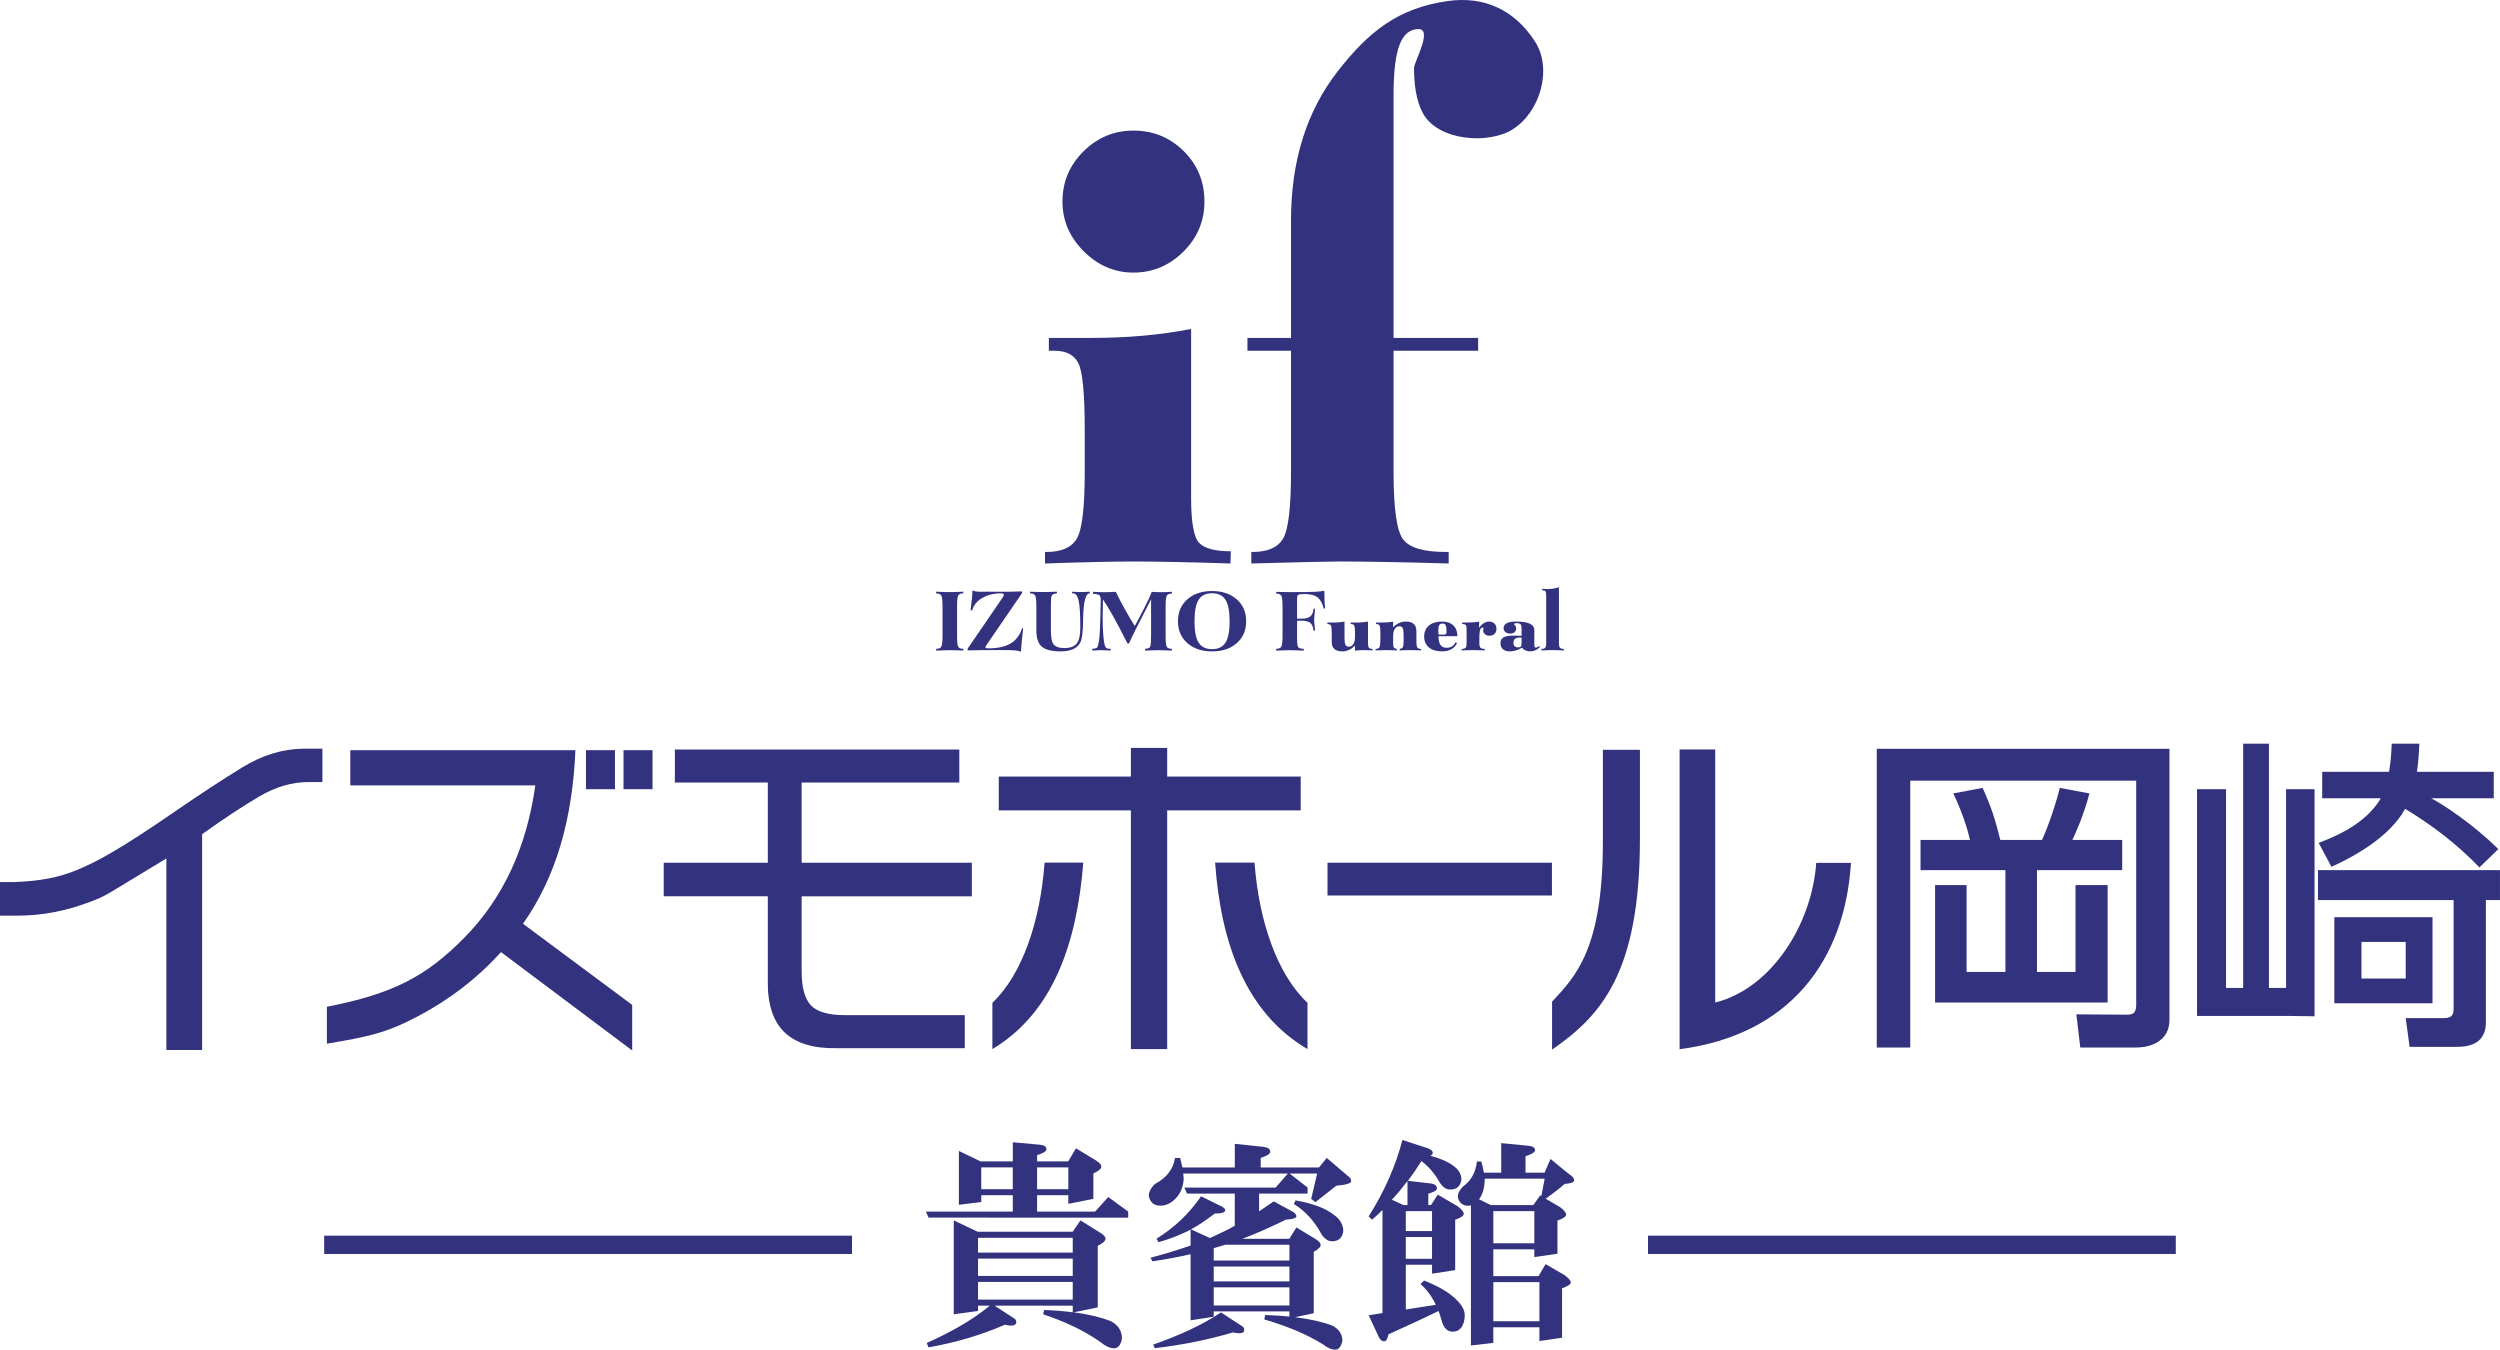 <?xml version="1.0" encoding="utf-8"?>
<!-- Generator: Adobe Illustrator 15.0.0, SVG Export Plug-In . SVG Version: 6.00 Build 0)  -->
<!DOCTYPE svg PUBLIC "-//W3C//DTD SVG 1.1//EN" "http://www.w3.org/Graphics/SVG/1.1/DTD/svg11.dtd">
<svg version="1.1" id="レイヤー_1" xmlns="http://www.w3.org/2000/svg" xmlns:xlink="http://www.w3.org/1999/xlink" x="0px"
	 y="0px" width="224.854px" height="121.392px" viewBox="-26.226 -24.57 224.854 121.392"
	 enable-background="new -26.226 -24.57 224.854 121.392" xml:space="preserve">
<path fill="#32327F" d="M80.904,5.017v15.168c0,2.221,0.242,3.582,0.729,4.079c0.487,0.503,1.437,0.749,2.846,0.749l-0.033,1.099
	c-1.764-0.058-3.379-0.106-4.847-0.132c-1.469-0.03-2.766-0.048-3.894-0.048c-0.967,0-2.109,0.018-3.435,0.048
	c-1.322,0.026-2.824,0.074-4.507,0.132v-1.038h0.14c1.342,0,2.249-0.398,2.723-1.206c0.475-0.805,0.71-2.797,0.71-5.979v-3.76
	c0-3.216-0.184-5.217-0.552-5.991c-0.37-0.776-1.096-1.163-2.189-1.163H68.11V5.823h3.777c1.67,0,3.247-0.066,4.72-0.201
	C78.084,5.49,79.519,5.288,80.904,5.017 M69.334-6.44c0-1.749,0.623-3.249,1.877-4.501c1.253-1.254,2.754-1.883,4.505-1.883
	c1.774,0,3.281,0.614,4.524,1.848c1.243,1.228,1.863,2.741,1.863,4.536c0,1.752-0.634,3.255-1.897,4.509
	c-1.266,1.251-2.76,1.878-4.49,1.878c-1.703,0-3.192-0.64-4.47-1.914C69.97-3.245,69.334-4.734,69.334-6.44z"/>
<path fill="#32327F" d="M99.113,17.889c0,3.323,0.292,5.351,0.883,6.082c0.586,0.736,1.844,1.102,3.772,1.102h0.302v1.038
	c-1.998-0.058-3.823-0.106-5.484-0.132c-1.66-0.03-3.127-0.048-4.384-0.048c-0.51,0-1.422,0.018-2.738,0.048
	c-1.312,0.026-3.027,0.074-5.144,0.132v-1.038h0.124c1.345,0,2.256-0.398,2.733-1.206c0.475-0.805,0.712-2.797,0.712-5.979V6.976
	h-3.917V5.823h3.917V-4.74c0-5.354,1.403-9.83,4.209-13.429c2.807-3.602,5.466-5.676,9.874-6.306
	c3.324-0.472,6.053,0.818,7.873,3.656c1.58,2.465,0.445,6.3-1.977,7.857c-2.189,1.416-6.761,1.071-8.116-1.424
	c-0.643-1.181-0.798-2.745-0.798-4.07c0-0.533,1.709-3.498,0.403-3.498c-0.777,0-1.348,0.472-1.707,1.417
	c-0.36,0.944-0.538,2.449-0.538,4.518V5.823h7.608v1.152h-7.608V17.889"/>
<path fill="#32327F" d="M57.974,33.946v-0.161c0.233,0,0.388-0.063,0.461-0.19c0.075-0.127,0.112-0.462,0.112-1V30
	c0-0.54-0.037-0.875-0.112-1.002c-0.073-0.127-0.228-0.193-0.461-0.193v-0.158c0.323,0.015,0.575,0.026,0.754,0.031
	c0.176,0.005,0.322,0.007,0.444,0.007c0.104,0,0.244-0.002,0.424-0.007c0.18-0.005,0.456-0.016,0.821-0.031v0.15
	c-0.23,0-0.381,0.064-0.454,0.183c-0.072,0.122-0.108,0.439-0.108,0.949v2.719c0,0.518,0.036,0.838,0.108,0.96
	c0.073,0.119,0.224,0.177,0.454,0.177v0.153c-0.242-0.008-0.465-0.018-0.676-0.021c-0.209-0.005-0.393-0.007-0.546-0.007
	c-0.104,0-0.246,0.002-0.423,0.007C58.593,33.92,58.329,33.934,57.974,33.946"/>
<path fill="#32327F" d="M61.069,30.307c0.051-0.375,0.091-0.708,0.119-1c0.028-0.289,0.045-0.548,0.05-0.779
	c0.081,0.043,0.182,0.076,0.302,0.097c0.123,0.02,0.296,0.03,0.516,0.03c0.055,0,0.146-0.002,0.276-0.005
	c0.131-0.003,0.235-0.003,0.309-0.003c0.076,0,0.233,0,0.476,0.003c0.24,0.003,0.443,0.005,0.608,0.005
	c0.33,0,0.658-0.002,0.98-0.008c0.321-0.007,0.646-0.017,0.975-0.03l0.029,0.142l-3.149,4.597l-0.123,0.198l-0.043,0.112
	l0.062,0.058l0.165,0.021c0.868,0,1.55-0.145,2.043-0.437c0.494-0.292,0.837-0.751,1.039-1.383l0.096,0.033
	c-0.046,0.365-0.087,0.718-0.118,1.061c-0.036,0.343-0.062,0.67-0.081,0.987l-0.06,0.031c-0.104-0.053-0.272-0.091-0.506-0.11
	c-0.236-0.02-0.635-0.03-1.198-0.03c-0.517,0-1.023,0.003-1.52,0.005c-0.499,0.008-0.991,0.013-1.482,0.025l-0.051-0.124l3.134-4.58
	l0.114-0.182l0.042-0.117l-0.064-0.086l-0.16-0.041c-0.686,0-1.264,0.14-1.735,0.417c-0.475,0.276-0.777,0.654-0.915,1.131
	L61.069,30.307"/>
<path fill="#32327F" d="M66.985,30.369v-0.385c0-0.538-0.034-0.869-0.11-0.998c-0.072-0.122-0.226-0.188-0.462-0.188v-0.15
	c0.219,0.01,0.432,0.018,0.636,0.023c0.203,0.003,0.396,0.008,0.572,0.008s0.369-0.005,0.575-0.008
	c0.205-0.005,0.419-0.013,0.638-0.023v0.15c-0.156,0.021-0.269,0.046-0.345,0.079l-0.139,0.144
	c-0.021,0.076-0.034,0.191-0.045,0.338c-0.009,0.15-0.012,0.381-0.012,0.693v2.087c0,0.644,0.085,1.069,0.262,1.272
	c0.178,0.203,0.487,0.307,0.939,0.307c0.529,0,0.902-0.137,1.118-0.409c0.217-0.272,0.326-0.751,0.326-1.442
	c0-1.193-0.052-2.005-0.152-2.432c-0.1-0.429-0.274-0.645-0.526-0.645l-0.033,0.006l-0.033,0.002v-0.15
	c0.141,0.01,0.283,0.018,0.415,0.023c0.132,0.003,0.256,0.008,0.377,0.008c0.118,0,0.246-0.005,0.381-0.008
	c0.135-0.005,0.277-0.013,0.425-0.023v0.15h-0.008c-0.354,0-0.547,0.688-0.586,2.062v0.005c-0.002,0.101-0.004,0.251-0.008,0.444
	c-0.015,0.959-0.095,1.584-0.237,1.878c-0.134,0.277-0.351,0.48-0.65,0.622c-0.299,0.14-0.675,0.208-1.128,0.208
	c-0.802,0-1.368-0.139-1.695-0.421c-0.329-0.279-0.494-0.769-0.494-1.472V30.369"/>
<path fill="#32327F" d="M72.951,30.762v0.294c0,0.529,0.016,1.003,0.049,1.419c0.031,0.417,0.074,0.734,0.125,0.95
	c0.041,0.147,0.094,0.241,0.158,0.29c0.062,0.043,0.192,0.066,0.381,0.07l0.003,0.161c-0.227-0.013-0.406-0.026-0.529-0.029
	c-0.124-0.005-0.229-0.007-0.316-0.007c-0.075,0-0.17,0.002-0.287,0.007c-0.116,0.003-0.289,0.016-0.519,0.029v-0.161
	c0.21-0.015,0.344-0.048,0.402-0.091c0.058-0.043,0.103-0.132,0.132-0.264c0.051-0.203,0.087-0.464,0.116-0.787
	c0.027-0.32,0.048-0.769,0.065-1.345l0.043-1.783v-0.131c0-0.221-0.042-0.364-0.128-0.427c-0.087-0.066-0.274-0.104-0.56-0.114
	v-0.186c0.221,0.013,0.416,0.023,0.583,0.028c0.166,0.006,0.315,0.006,0.448,0.006c0.117,0,0.253,0,0.413-0.006
	c0.157-0.005,0.356-0.015,0.602-0.028c0.263,0.539,0.534,1.067,0.821,1.58c0.284,0.512,0.58,1.012,0.886,1.5
	c0.38-0.704,0.698-1.308,0.948-1.813c0.253-0.507,0.448-0.929,0.581-1.262c0.159,0.011,0.312,0.018,0.461,0.023
	c0.153,0.006,0.297,0.006,0.439,0.006c0.094,0,0.208,0,0.345-0.006c0.134-0.005,0.32-0.015,0.561-0.028v0.163
	c-0.229,0-0.381,0.056-0.455,0.178c-0.071,0.124-0.107,0.436-0.107,0.947v2.703c0,0.518,0.036,0.838,0.106,0.96
	c0.072,0.119,0.225,0.177,0.456,0.177v0.161c-0.373-0.013-0.641-0.026-0.807-0.029c-0.165-0.005-0.297-0.007-0.398-0.007
	c-0.099,0-0.236,0.002-0.406,0.007c-0.172,0.003-0.441,0.016-0.802,0.029l0.002-0.161c0.225-0.01,0.368-0.063,0.435-0.15
	c0.066-0.085,0.098-0.347,0.098-0.786l0.005-0.122c0.004-0.221,0.004-0.426,0.004-0.62v-2.782l-0.091,0.183
	c-1.075,2.077-1.706,3.341-1.892,3.795h-0.14c-0.56-1.102-0.998-1.934-1.313-2.493c-0.314-0.558-0.611-1.048-0.893-1.467
	L72.951,30.762"/>
<path fill="#32327F" d="M82.788,34.017c-0.92,0-1.663-0.246-2.223-0.746c-0.563-0.497-0.845-1.155-0.845-1.968
	c0-0.814,0.281-1.469,0.845-1.967c0.56-0.497,1.303-0.748,2.223-0.748c0.918,0,1.657,0.251,2.22,0.748
	c0.567,0.498,0.848,1.153,0.848,1.967c0,0.813-0.28,1.471-0.845,1.968C84.45,33.771,83.707,34.017,82.788,34.017 M82.786,33.816
	c0.558,0,0.96-0.196,1.209-0.584c0.249-0.391,0.372-1.033,0.372-1.93c0-0.893-0.123-1.535-0.372-1.926s-0.651-0.589-1.209-0.589
	c-0.555,0-0.956,0.196-1.204,0.586c-0.25,0.391-0.371,1.033-0.371,1.929c0,0.899,0.121,1.542,0.371,1.93
	C81.83,33.621,82.231,33.816,82.786,33.816z"/>
<path fill="#32327F" d="M88.555,33.948v-0.163c0.233,0,0.388-0.063,0.462-0.19c0.073-0.127,0.111-0.462,0.111-1.002v-2.58
	c0-0.541-0.038-0.876-0.111-1c-0.074-0.127-0.229-0.193-0.462-0.193v-0.16c0.343,0.01,0.623,0.018,0.845,0.02
	c0.223,0.003,0.436,0.005,0.641,0.005c0.977,0,1.652-0.007,2.029-0.028c0.377-0.017,0.625-0.053,0.742-0.099l0.089,0.067
	l-0.007,0.162l-0.002,0.165c0,0.208,0.005,0.414,0.017,0.612c0.01,0.198,0.026,0.391,0.05,0.578l-0.117,0.036
	c-0.127-0.485-0.314-0.822-0.567-1.021c-0.254-0.197-0.632-0.296-1.132-0.296c-0.31,0-0.507,0.015-0.585,0.053
	c-0.079,0.033-0.122,0.137-0.122,0.309v1.849h0.396c0.365,0,0.63-0.066,0.794-0.206c0.166-0.137,0.261-0.365,0.289-0.688
	l0.131,0.008c0,0.127-0.015,0.297-0.041,0.515c-0.024,0.218-0.038,0.373-0.038,0.467c0,0.092,0.014,0.244,0.038,0.46
	c0.026,0.213,0.041,0.388,0.041,0.515l-0.131,0.015c-0.033-0.337-0.13-0.571-0.292-0.706c-0.161-0.131-0.446-0.2-0.849-0.2
	l-0.054,0.005c-0.098,0.003-0.193,0.003-0.284,0.003v1.619c0,0.429,0.038,0.686,0.109,0.772c0.074,0.081,0.239,0.127,0.495,0.134
	v0.163c-0.332-0.015-0.593-0.025-0.786-0.031c-0.196-0.005-0.358-0.007-0.492-0.007c-0.104,0-0.244,0.002-0.417,0.007
	C89.17,33.923,88.908,33.934,88.555,33.948"/>
<path fill="#32327F" d="M95.646,32.445c0-0.396-0.021-0.642-0.065-0.739c-0.042-0.096-0.132-0.144-0.266-0.144h-0.061v-0.14h0.462
	c0.21,0,0.404-0.005,0.581-0.023c0.178-0.015,0.352-0.035,0.516-0.066v1.96c0,0.196,0.029,0.33,0.09,0.401
	c0.06,0.066,0.168,0.102,0.322,0.102v0.131c-0.18-0.01-0.331-0.012-0.459-0.017c-0.127-0.005-0.228-0.008-0.302-0.008
	c-0.12,0-0.249,0.005-0.385,0.013c-0.137,0.008-0.282,0.018-0.434,0.035v-0.457c-0.176,0.173-0.354,0.305-0.543,0.394
	c-0.19,0.086-0.386,0.129-0.587,0.129c-0.316,0-0.558-0.068-0.721-0.208c-0.16-0.137-0.242-0.342-0.242-0.617v-0.746
	c0-0.396-0.019-0.642-0.064-0.739c-0.045-0.096-0.131-0.144-0.267-0.144h-0.059v-0.14h0.464c0.204,0,0.396-0.005,0.572-0.023
	c0.174-0.015,0.342-0.035,0.502-0.066v1.437c0,0.325,0.029,0.543,0.088,0.657c0.058,0.112,0.157,0.168,0.297,0.168
	c0.172,0,0.312-0.079,0.41-0.241c0.1-0.157,0.149-0.376,0.149-0.657V32.445"/>
<path fill="#32327F" d="M99.073,31.338v0.508c0.172-0.17,0.352-0.299,0.542-0.386c0.188-0.086,0.386-0.127,0.589-0.127
	c0.317,0,0.555,0.069,0.714,0.206c0.16,0.139,0.241,0.345,0.247,0.619l0.006,1.138c0.009,0.203,0.042,0.337,0.103,0.403
	c0.058,0.063,0.163,0.097,0.313,0.097v0.131c-0.201-0.01-0.381-0.012-0.539-0.017c-0.16-0.005-0.295-0.008-0.406-0.008
	c-0.102,0-0.231,0.003-0.394,0.008c-0.162,0.005-0.354,0.007-0.58,0.017v-0.139c0.135-0.013,0.226-0.061,0.276-0.145
	c0.05-0.086,0.074-0.302,0.074-0.652v-0.414c0-0.325-0.027-0.541-0.088-0.655c-0.059-0.112-0.156-0.167-0.296-0.167
	c-0.17,0-0.306,0.078-0.408,0.235c-0.101,0.158-0.152,0.376-0.152,0.653v0.604c0,0.221,0.022,0.361,0.068,0.424
	c0.048,0.064,0.137,0.104,0.264,0.117l-0.004,0.139c-0.199-0.01-0.378-0.012-0.534-0.017c-0.158-0.005-0.291-0.008-0.402-0.008
	c-0.102,0-0.234,0.003-0.397,0.008c-0.161,0.005-0.354,0.007-0.572,0.017v-0.131h0.015c0.163,0,0.273-0.051,0.33-0.15
	c0.061-0.099,0.087-0.345,0.087-0.737v-0.466c0-0.396-0.021-0.643-0.066-0.737c-0.044-0.096-0.133-0.144-0.266-0.144h-0.058v-0.14
	h0.46c0.2,0,0.388-0.005,0.564-0.02C98.741,31.389,98.911,31.37,99.073,31.338"/>
<path fill="#32327F" d="M104.821,33.273c-0.11,0.238-0.28,0.421-0.506,0.55c-0.229,0.127-0.508,0.193-0.83,0.193
	c-0.512,0-0.905-0.116-1.192-0.355c-0.284-0.234-0.427-0.564-0.427-0.983c0-0.421,0.143-0.748,0.43-0.987s0.682-0.358,1.189-0.358
	c0.424,0,0.76,0.117,1.002,0.348c0.245,0.233,0.367,0.548,0.367,0.954v0.013h-1.699v0.03c0,0.341,0.06,0.597,0.182,0.765
	c0.122,0.167,0.305,0.251,0.548,0.251c0.183,0,0.343-0.04,0.479-0.127c0.137-0.086,0.248-0.213,0.329-0.376L104.821,33.273
	 M103.155,32.509h0.479c0.095,0,0.159-0.018,0.194-0.056c0.031-0.036,0.048-0.112,0.048-0.232c0-0.286-0.024-0.479-0.078-0.57
	c-0.053-0.092-0.149-0.138-0.288-0.138c-0.136,0-0.231,0.046-0.288,0.14c-0.055,0.094-0.084,0.261-0.084,0.5l0.005,0.135
	L103.155,32.509z"/>
<path fill="#32327F" d="M105.24,33.927v-0.131c0.171,0,0.287-0.036,0.348-0.102c0.063-0.071,0.093-0.203,0.093-0.401V32.09
	c0-0.229-0.021-0.373-0.067-0.434c-0.048-0.064-0.142-0.094-0.28-0.094h-0.052v-0.14h0.427c0.197,0,0.387-0.005,0.574-0.02
	c0.185-0.013,0.365-0.033,0.537-0.064l-0.023,0.561c0.133-0.185,0.277-0.327,0.43-0.424c0.153-0.093,0.313-0.142,0.472-0.142
	c0.205,0,0.364,0.058,0.489,0.178c0.118,0.119,0.18,0.279,0.18,0.479c0,0.188-0.057,0.338-0.17,0.453
	c-0.114,0.109-0.269,0.167-0.459,0.167c-0.167,0-0.305-0.048-0.409-0.144c-0.108-0.095-0.161-0.214-0.161-0.356l0.02-0.097
	l0.019-0.073l-0.018-0.048l-0.061-0.018c-0.099,0-0.173,0.066-0.223,0.205c-0.05,0.135-0.076,0.333-0.076,0.59v0.624
	c0,0.198,0.037,0.33,0.104,0.401c0.068,0.066,0.198,0.102,0.388,0.102l-0.002,0.131c-0.237-0.01-0.443-0.012-0.616-0.017
	c-0.174-0.005-0.316-0.008-0.428-0.008c-0.108,0-0.247,0.003-0.416,0.008C105.688,33.916,105.482,33.917,105.24,33.927"/>
<path fill="#32327F" d="M110.659,33.685c-0.18,0.109-0.361,0.193-0.545,0.249c-0.185,0.056-0.372,0.083-0.562,0.083
	c-0.254,0-0.455-0.066-0.603-0.197c-0.149-0.135-0.223-0.313-0.223-0.539c0-0.228,0.088-0.401,0.262-0.513
	c0.176-0.111,0.44-0.167,0.799-0.167c0.1,0,0.207,0,0.322,0.002c0.114,0,0.287,0.003,0.517,0.008v-0.652
	c0-0.191-0.031-0.318-0.094-0.386c-0.065-0.066-0.196-0.099-0.39-0.099l-0.145,0.028l-0.055,0.061l0.1,0.129
	c0.068,0.076,0.1,0.163,0.1,0.267c0,0.134-0.049,0.246-0.147,0.332c-0.099,0.084-0.231,0.127-0.396,0.127
	c-0.174,0-0.313-0.046-0.427-0.139c-0.109-0.095-0.163-0.211-0.163-0.353c0-0.198,0.092-0.348,0.28-0.445
	c0.187-0.098,0.466-0.147,0.843-0.147c0.561,0,0.972,0.064,1.24,0.191c0.265,0.127,0.402,0.324,0.402,0.596v1.323l0.027,0.183
	l0.097,0.058l0.118-0.028l0.186-0.112l0.083,0.082c-0.132,0.129-0.273,0.228-0.42,0.291c-0.148,0.067-0.304,0.099-0.466,0.099
	c-0.154,0-0.292-0.027-0.415-0.083C110.863,33.877,110.753,33.793,110.659,33.685 M110.627,33.296v-0.518l-0.068-0.005l-0.063-0.003
	c-0.205,0-0.357,0.041-0.456,0.117c-0.096,0.079-0.144,0.2-0.144,0.363c0,0.127,0.033,0.228,0.104,0.297
	c0.073,0.073,0.172,0.109,0.296,0.109c0.125,0,0.21-0.023,0.259-0.063C110.604,33.547,110.627,33.451,110.627,33.296z"/>
<path fill="#32327F" d="M112.409,33.927v-0.131c0.166,0,0.28-0.034,0.339-0.102c0.063-0.068,0.093-0.201,0.093-0.401v-4.232
	c0-0.234-0.021-0.383-0.063-0.444c-0.046-0.059-0.136-0.089-0.268-0.089h-0.03v-0.142c0.022,0,0.085,0.005,0.181,0.013
	c0.099,0.007,0.175,0.01,0.231,0.01c0.216,0,0.413-0.013,0.597-0.041c0.182-0.028,0.348-0.068,0.5-0.122v5.047
	c0,0.2,0.029,0.333,0.093,0.401c0.064,0.068,0.179,0.102,0.348,0.102v0.131c-0.226-0.01-0.423-0.012-0.59-0.017
	c-0.166-0.005-0.303-0.008-0.409-0.008c-0.105,0-0.243,0.003-0.412,0.008C112.845,33.916,112.646,33.917,112.409,33.927"/>
<path fill="#32327F" d="M62.03,80.429h2.835v1.957H62.03V80.429z M60.014,83.791l2.017-0.249v-0.616h2.835v1.477h-7.818l0.242,0.541
	l17.957,0.006v-0.547l-1.798-1.31l-1.18,1.31h-5.217v-1.477h2.808v0.779l2.254-0.452v-2.284c0.475-0.209,0.716-0.422,0.716-0.62
	c0-0.163-0.162-0.34-0.48-0.544l-1.8-1.096l-0.701,1.178h-2.796v-0.561c0.561-0.168,0.839-0.356,0.839-0.538
	c0-0.226-0.192-0.356-0.584-0.399l-2.441-0.221v1.719h-2.907l-1.944-0.939V83.791z M67.052,80.429h2.808v1.957h-2.808V80.429z
	 M59.555,93.64l2.186-0.299v-0.48h1.061c-1.466,1.211-3.36,2.33-5.674,3.356l0.157,0.397c2.438-0.426,4.729-1.108,6.876-2.037
	c0.21,0.053,0.39,0.08,0.538,0.08c0.318,0,0.481-0.111,0.481-0.319c0-0.16-0.083-0.278-0.24-0.36l-1.717-1.117h7.035v0.6
	c-0.788-0.109-1.647-0.176-2.58-0.208l-0.075,0.388c2.032,0.678,3.748,1.51,5.143,2.495c0.455,0.374,0.863,0.562,1.239,0.562
	c0.346,0,0.582-0.287,0.7-0.86c0-0.706-0.336-1.231-1-1.579c-0.92-0.357-2.028-0.627-3.329-0.797l2.15-0.447v-5.539
	c0.465-0.224,0.7-0.437,0.7-0.64c0-0.16-0.162-0.34-0.482-0.538l-1.775-1.102l-0.7,1.021h-8.539l-2.154-1.021V93.64z M61.74,90.732
	h8.518v1.584H61.74V90.732z M61.74,88.631h8.518v1.56H61.74V88.631z M61.74,86.758h8.518v1.335H61.74V86.758z"/>
<path fill="#32327F" d="M82.938,91.216h6.809v1.627h-6.809V91.216z M84.833,80.435h-4.717c-0.053-0.267-0.119-0.557-0.2-0.858h-0.46
	c-0.159,1.013-0.758,1.79-1.796,2.336c-0.373,0.348-0.564,0.713-0.564,1.101c0.138,0.569,0.476,0.856,1.023,0.856
	c0.545,0,1.031-0.236,1.455-0.714c0.374-0.403,0.596-0.938,0.662-1.623c0-0.172-0.014-0.359-0.04-0.555h9.413l-1.101,1.265h-8.212
	l0.24,0.54h4.296v2.896c-0.401,0.229-0.771,0.419-1.119,0.579c-0.346,0.172-0.721,0.343-1.12,0.521L80.896,86
	c0.601-0.32,1.312-0.792,2.137-1.419c0.63,0,0.942-0.107,0.942-0.315c0-0.084-0.099-0.185-0.281-0.305l-1.897-0.934
	c-1.055,1.543-2.384,2.813-3.998,3.808l0.16,0.319c0.799-0.213,1.624-0.518,2.479-0.918c0.133-0.063,0.271-0.138,0.42-0.217v1.438
	c-1.068,0.373-2.265,0.738-3.601,1.094l0.162,0.325c1.144-0.165,2.288-0.376,3.438-0.642v5.946l2.079-0.321v-0.478h6.809v0.462
	c-0.678-0.07-1.407-0.113-2.178-0.14l-0.081,0.399c2.101,0.613,3.871,1.36,5.304,2.258c0.389,0.306,0.744,0.461,1.08,0.461
	c0.308,0,0.52-0.262,0.639-0.782c0-0.622-0.311-1.093-0.938-1.396c-0.908-0.336-2.01-0.582-3.313-0.742l1.677-0.36v-5.522
	c0.41-0.225,0.619-0.428,0.619-0.613c0-0.16-0.151-0.346-0.46-0.538l-1.718-1.038l-0.639,1.017h-4.215
	c1.196-0.454,2.501-1.026,3.915-1.723c0.627-0.033,0.938-0.14,0.938-0.3c0-0.119-0.088-0.243-0.265-0.381l-1.775-0.959
	c-0.466,0.319-0.906,0.621-1.316,0.898v-1.6h4.363V82.24l-1.619-1.262h2.478l-0.538,2.277l0.38,0.299l1.876-1.477
	c0.894-0.082,1.342-0.219,1.342-0.401c0-0.192-0.1-0.351-0.302-0.483l-1.898-1.616l-0.698,0.858h-5.239v-0.858
	c0.576-0.19,0.86-0.37,0.86-0.546c0-0.252-0.204-0.403-0.622-0.452l-2.568-0.269V80.435z M82.938,89.347h6.809v1.336h-6.809V89.347z
	 M82.938,87.691c0.109-0.023,0.223-0.062,0.341-0.1c0.225-0.072,0.459-0.138,0.7-0.206h5.768v1.419h-6.809V87.691z M90.142,83.717
	c1.021,0.627,1.855,1.538,2.5,2.739c0.274,0.411,0.593,0.617,0.938,0.617c0.599,0,0.938-0.313,1.015-0.939
	c-0.024-0.572-0.296-1.044-0.817-1.417c-0.729-0.599-1.893-1.036-3.479-1.323L90.142,83.717z M85.222,95.346
	c0.312,0,0.46-0.099,0.46-0.294c0-0.163-0.073-0.285-0.219-0.363l-1.876-1.219c-1.561,1.057-3.59,2.018-6.097,2.896l0.155,0.322
	c2.482-0.291,4.82-0.767,7.018-1.418C84.876,95.324,85.066,95.346,85.222,95.346z"/>
<path fill="#32327F" d="M100.214,86.689h2.359v1.961h-2.359V86.689z M96.876,84.834l0.302,0.301
	c0.318-0.278,0.634-0.575,0.938-0.877v9.269l-1.24,0.199l0.899,1.938c0.125,0.264,0.286,0.404,0.497,0.404
	c0.174,0,0.301-0.211,0.382-0.625c1.977-0.896,3.474-1.592,4.506-2.1c0.09,0.244,0.177,0.502,0.255,0.782
	c0.173,0.718,0.512,1.079,1.019,1.079c0.319,0,0.567-0.117,0.743-0.34c0.225-0.293,0.339-0.674,0.339-1.139
	c0-0.496-0.308-1.013-0.92-1.558c-0.613-0.562-1.523-1.082-2.738-1.562l-0.322,0.302c0.495,0.468,0.863,0.919,1.1,1.358
	c0.106,0.16,0.199,0.336,0.279,0.521l-2.7,0.419v-4.02h2.359v0.803l2.081-0.322v-4.532c0.522-0.172,0.774-0.354,0.774-0.54
	c0-0.156-0.177-0.378-0.538-0.66l-1.799-1.056l-0.612,0.935h-0.243v-1.016c0.521-0.158,0.78-0.314,0.78-0.46
	c0-0.256-0.173-0.405-0.515-0.459l-2.099-0.242c0.428-0.573,0.832-1.159,1.219-1.778c0.652,0.494,1.2,1.137,1.636,1.918
	c0.276,0.428,0.589,0.643,0.94,0.643c0.609,0,0.952-0.314,1.019-0.941c-0.028-0.494-0.285-0.898-0.761-1.217
	c-0.493-0.361-1.172-0.654-2.041-0.883c0.15-0.061,0.225-0.152,0.225-0.259c0-0.16-0.135-0.292-0.403-0.399l-2.331-0.756
	C99.312,80.283,98.298,82.572,96.876,84.834z M100.214,84.359h2.359v1.793h-2.359V84.359z M100.365,81.656v2.158h-0.361
	l-1.044-0.475C99.458,82.802,99.922,82.243,100.365,81.656z M108.799,80.902h-1.567c-0.04-0.305-0.114-0.641-0.223-1h-0.398
	c-0.11,0.978-0.529,1.726-1.263,2.257c-0.308,0.307-0.457,0.624-0.457,0.938c0.119,0.523,0.435,0.782,0.938,0.782l0.242-0.04v12.605
	l2.015-0.235v-1.401h4.145v1.239l2.037-0.3v-4.443c0.521-0.188,0.786-0.363,0.786-0.54c0-0.143-0.181-0.358-0.545-0.637
	l-1.719-1.001l-0.639,1.084h-4.065v-2.416h3.688v0.698l2.081-0.3v-2.985c0.518-0.17,0.78-0.351,0.78-0.536
	c0-0.167-0.18-0.386-0.539-0.667l-1.298-0.76c0.621-0.439,1.189-0.878,1.698-1.325c0.569-0.053,0.858-0.155,0.858-0.316
	c0-0.176-0.102-0.328-0.3-0.457c-0.026,0-0.635-0.498-1.824-1.483l-0.533,1.239h-1.714v-1.478c0.569-0.185,0.857-0.368,0.857-0.541
	c0-0.226-0.2-0.36-0.598-0.401l-2.447-0.238L108.799,80.902z M108.086,90.749h4.145v3.516h-4.145V90.749z M108.086,84.359h3.688
	v2.895h-3.688V84.359z M106.789,83.286l0.059-0.054c0.27-0.381,0.418-0.896,0.464-1.545c0-0.066,0-0.148,0-0.246h5.393
	c-0.093,0.517-0.193,1.037-0.301,1.561l-0.099-0.059l-0.62,0.871h-3.836L106.789,83.286z"/>
<rect x="2.931" y="86.568" fill="#32327F" width="47.474" height="1.647"/>
<rect x="121.998" y="86.568" fill="#32327F" width="47.47" height="1.647"/>
<path fill="#32327F" d="M168.898,42.777v24.392c0,1.854-1.601,2.476-3.021,2.476h-5l-0.35-2.983l4.529,0.028
	c0.53,0,0.851-0.117,0.851-0.854V45.644h-20.322v24h-3.012V42.777H168.898 M150.955,50.974c-0.382-1.767-1.266-3.712-1.502-4.181
	l2.64-0.5c0.768,1.706,1.119,2.767,1.592,4.681h3.754c0.71-1.591,1.33-3.563,1.6-4.681l2.66,0.5c-0.521,2.03-1.351,3.798-1.53,4.181
	h4.48v2.719h-7.666v9.156h3.466v-7.813h2.89v10.563h-15.521V55.037h2.835v7.813h3.492v-9.156h-7.636v-2.719H150.955z"/>
<path fill="#32327F" d="M173.988,46.411v17.874h1.54V42.318h2.319v21.967h1.54V46.411h2.561v20.425l-2.28-0.031h-8.29V46.411
	H173.988 M198.628,56.381h-1.27v10.995c0,1-0.41,2.208-2.561,2.208h-4.3l-0.35-2.581h3.37c0.939,0,0.939-0.414,0.939-1.089v-9.533
	h-12.2v-2.688h16.37V56.381z M182.318,51.238c1.409-0.529,4.239-1.678,5.59-4.012h-5.271v-2.378h6.011
	c0.189-1.093,0.21-1.886,0.239-2.53h2.49c-0.04,0.817-0.08,1.563-0.22,2.53h6.91v2.378h-5.63c0.92,0.473,3.659,2.217,6.039,4.573
	l-1.699,1.647c-2.04-2.119-4.181-3.741-6.681-5.272c-1.359,2.503-4.579,4.306-6.63,5.214L182.318,51.238z M192.558,65.667h-8.83
	v-7.745h8.83V65.667z M190.148,60.152h-3.98v3.287h3.98V60.152z"/>
<path fill="#32327F" d="M63.03,69.788v-4.163c2.685-2.536,4.312-7.352,4.697-12.612h3.481C70.635,60.195,68.526,66.503,63.03,69.788
	"/>
<polyline fill="#32327F" points="78.753,48.316 78.753,69.788 75.487,69.788 75.487,48.316 63.605,48.316 63.605,45.275 
	75.487,45.275 75.487,42.699 78.753,42.699 78.753,45.275 90.762,45.275 90.762,48.316 78.753,48.316 "/>
<path fill="#32327F" d="M83.063,53.012h3.546c0.384,5.261,2.046,10.076,4.763,12.612v4.163
	C85.778,66.503,83.575,60.195,83.063,53.012"/>
<rect x="93.172" y="53.023" fill="#32327F" width="20.186" height="2.949"/>
<path fill="#32327F" d="M113.37,69.832v-4.313c2.076-2.238,4.569-4.695,4.569-14.377v-8.273h3.331v8.05
	C121.271,62.995,117.715,66.828,113.37,69.832"/>
<path fill="#32327F" d="M124.841,69.798V42.836h3.201v22.765c5.113-1.289,8.705-7.09,9.086-12.561h3.125
	C139.705,61.847,134.721,68.51,124.841,69.798"/>
<path fill="#32327F" d="M-26.226,54.767h1.224c1.187-0.043,2.224-0.149,3.117-0.32c0.891-0.17,1.762-0.428,2.61-0.781
	c0.956-0.396,1.936-0.887,2.938-1.471c1.492-0.853,3.482-2.143,5.972-3.865c2.188-1.503,4.172-2.801,5.956-3.895
	c1.784-1.092,3.612-1.647,5.482-1.668h1.699v3.004H1.498c-1.469,0-2.938,0.431-4.404,1.295c-1.473,0.862-3.183,1.992-5.14,3.389
	v19.412h-3.217V52.642l-4.749,2.877c-0.108,0.073-0.385,0.23-0.83,0.471c-0.448,0.24-1.052,0.488-1.814,0.742
	c-0.771,0.287-1.682,0.535-2.731,0.744c-1.05,0.207-2.21,0.313-3.485,0.313h-1.353V54.767"/>
<path fill="#32327F" d="M5.282,42.902h20.246c-0.13,3.146-0.582,6.012-1.354,8.599c-0.773,2.589-1.893,4.927-3.362,7.013
	l9.823,7.299v4.098l-11.8-8.848c-2.109,2.342-4.624,4.278-7.544,5.81c-2.921,1.532-4.481,1.8-8.116,2.431V65.98
	c5.931-1.168,8.91-2.703,12.376-6.227c3.462-3.521,5.587-8.083,6.369-13.684H5.282V42.902"/>
<rect x="26.478" y="42.902" fill="#32327F" width="2.608" height="3.511"/>
<rect x="29.854" y="42.902" fill="#32327F" width="2.608" height="3.511"/>
<path fill="#32327F" d="M34.473,42.843h25.583v2.971h-14.18v7.211h15.307v3.02H45.876v6.738c0,1.48,0.287,2.51,0.852,3.088
	c0.567,0.576,1.577,0.863,3.03,0.863h10.791v2.971H49.063c-2.123,0.043-3.702-0.434-4.737-1.438
	c-1.037-0.998-1.534-2.562-1.494-4.681v-7.542H33.47v-3.02h9.362v-7.211h-8.359V42.843"/>
</svg>
